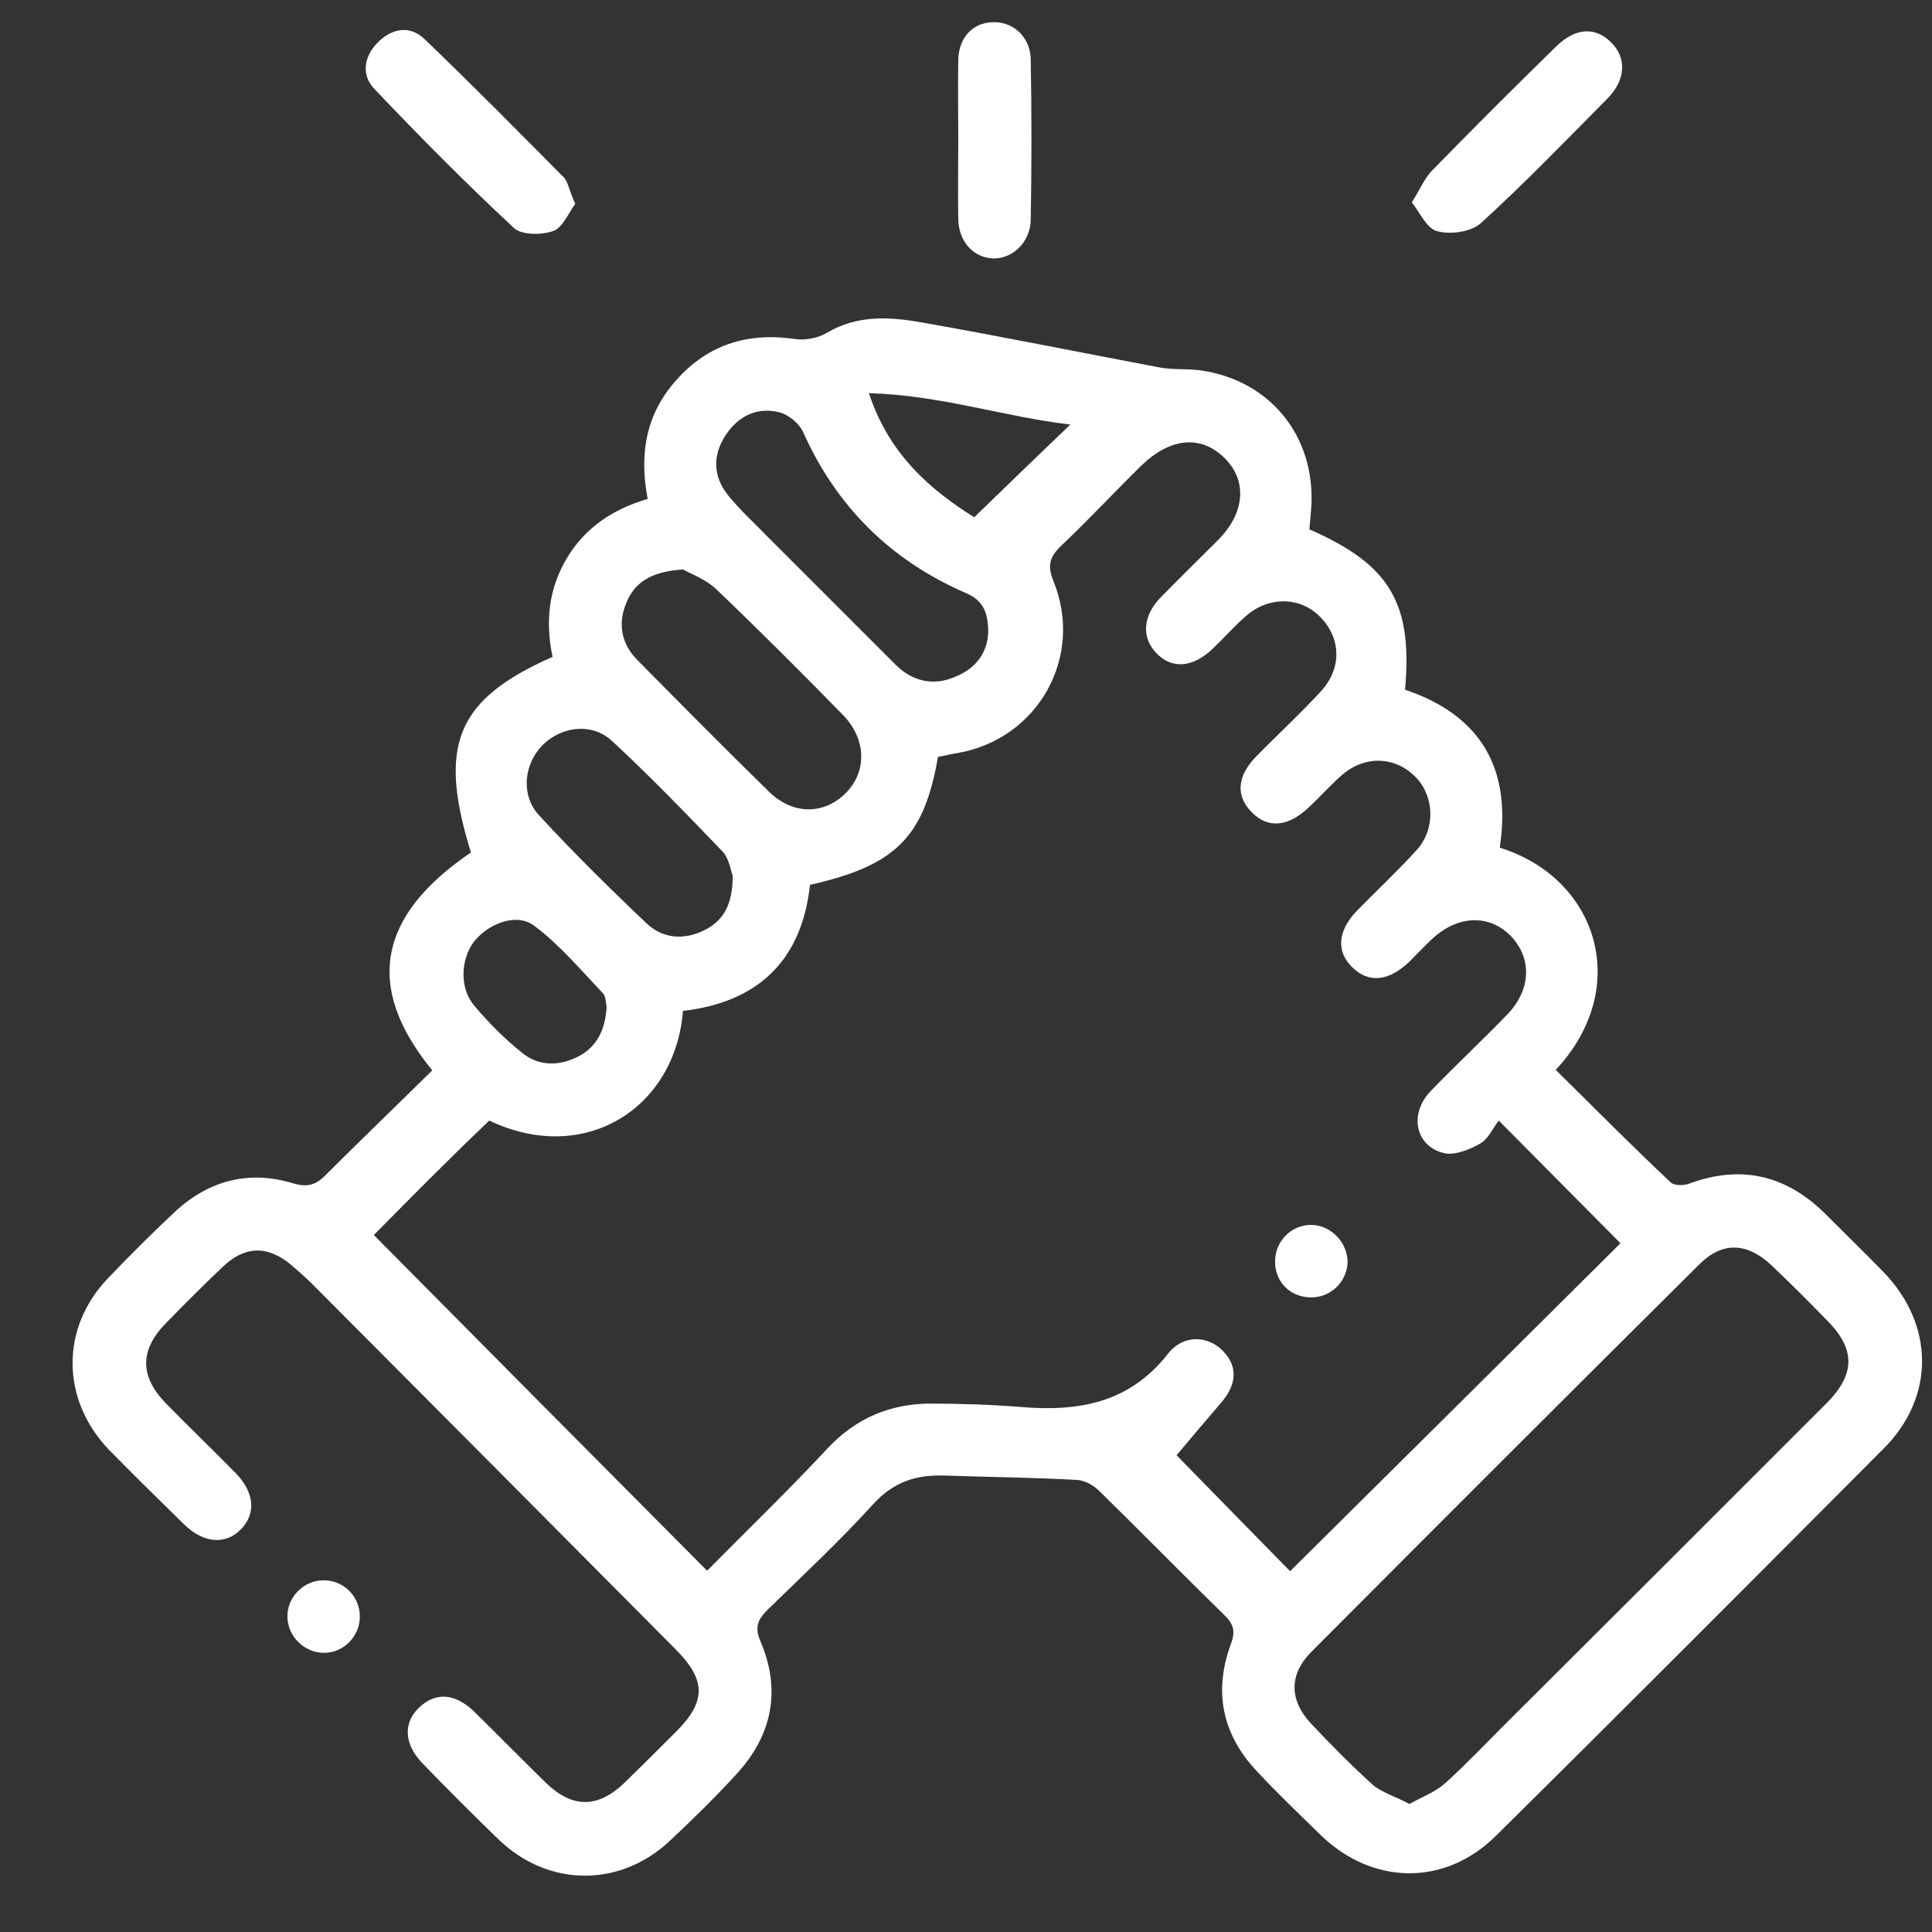 <?xml version="1.0" encoding="UTF-8"?>
<svg xmlns="http://www.w3.org/2000/svg" xmlns:xlink="http://www.w3.org/1999/xlink" version="1.1" id="Layer_1" x="0px" y="0px" viewBox="0 0 400 400" style="enable-background:new 0 0 400 400;" xml:space="preserve">
<rect x="0" y="0" width="400" height="400" fill="#333333" stroke="none"/>
<style type="text/css">
	.st0{fill:#FFFFFF;}
</style>
<g>
	<path class="st0" d="M89.5,221.6c-14.1-17.2-11.3-32,8-45.1c-6.9-22.3-3-31.7,16.9-40.5c-1.5-7.1-0.9-14,3-20.5   c3.8-6.3,9.5-10.1,16.7-12.2c-1.6-8.4-0.7-16.1,4.5-22.9c6.6-8.5,15.3-11.8,26-10.2c2.1,0.3,4.8-0.2,6.6-1.3   c6.4-3.8,13.2-3.3,19.9-2.1c16.4,2.9,32.7,6.2,49.1,9.3c2.8,0.5,5.7,0.2,8.5,0.6c14.3,2.1,23.6,13.6,22.8,28.1   c-0.1,1.6-0.3,3.3-0.4,4.8c16.7,7.3,21.4,15.3,19.8,33.2c15.8,5.3,22.1,16.5,19.6,32.7c20.3,6.3,27.5,29,11.6,46   c7.9,7.8,15.7,15.7,23.8,23.3c0.7,0.7,2.8,0.7,4,0.2c10.9-4,20.3-1.5,28.3,6.6c3.9,3.9,7.8,7.7,11.7,11.7   c10.6,10.9,10.8,25.9,0.1,36.6c-26.7,26.8-53.4,53.6-80.3,80.2c-10.6,10.5-25.6,10.2-36.3-0.2c-4.4-4.3-8.9-8.6-13.1-13.1   c-7.2-7.6-9.1-16.5-5.5-26.3c1-2.6,0.7-4.2-1.3-6.1c-8.7-8.5-17.2-17.2-25.9-25.7c-1.2-1.2-3-2.2-4.6-2.3   c-9.1-0.5-18.3-0.6-27.5-0.9c-5.8-0.2-10.5,1.3-14.7,5.9c-6.9,7.6-14.5,14.7-21.9,21.9c-2,2-2.7,3.6-1.5,6.4   c4.4,10.2,2.5,19.6-5,27.7c-4.4,4.8-9,9.3-13.8,13.8c-10.3,9.6-25,9.5-35.2-0.2c-5.4-5.2-10.7-10.5-15.9-15.9   c-3.8-3.9-4.1-8.3-0.8-11.5c3.4-3.3,7.4-3.1,11.4,0.7c5,4.9,9.9,9.9,14.9,14.8c5.5,5.3,10.7,5.3,16.2,0.1c3.7-3.6,7.4-7.3,11-10.9   c6-6.1,5.9-10.5-0.1-16.6c-25.1-25.3-50.3-50.6-75.4-75.8c-1.4-1.4-2.9-2.7-4.4-4c-4.9-4.1-9.6-4-14.2,0.4   c-4,3.8-7.9,7.7-11.7,11.6c-5.5,5.6-5.5,11-0.1,16.6c4.8,4.9,9.7,9.6,14.5,14.5c3.9,4,4.2,8.3,1.2,11.5c-3.2,3.4-7.8,3.1-11.9-0.9   c-5.2-5.1-10.5-10.3-15.6-15.5c-9.9-10.4-10-25.2-0.1-35.5c4.5-4.7,9.1-9.3,13.8-13.7c7-6.5,15.3-8.7,24.5-5.9   c2.7,0.8,4.5,0.5,6.6-1.6C74.5,236.2,82,229,89.5,221.6z M77.4,255.7c22.9,23.1,45.7,46.1,69,69.5c8.3-8.4,16.9-16.7,25.1-25.5   c5.8-6.1,12.7-9,20.9-9.1c6.3,0,12.7,0.2,19,0.7c11.9,1,22.4-0.8,30.4-11c3.2-4.1,8.3-3.8,11.4-0.6c3.2,3.3,2.9,7.1-0.7,11.1   c-3.2,3.7-6.4,7.5-8.9,10.5c7.2,7.4,15.2,15.5,23.5,24c22.9-22.7,45.9-45.5,68.4-67.9c-8.6-8.7-16.5-16.6-25.2-25.4   c-1.2,1.5-2.1,3.8-3.9,4.8c-2.3,1.3-5.4,2.5-7.6,1.9c-5.8-1.5-7.1-8.1-2.6-12.8c5.2-5.4,10.7-10.5,15.9-15.9   c4.9-5.1,5.1-11.5,0.8-16.1c-4.5-4.7-11.1-4.5-16.5,0.6c-1.6,1.5-3.1,3.1-4.6,4.6c-4.3,4.1-8.4,4.5-11.8,1.2   c-3.4-3.3-3.1-7.6,1-11.8c4.1-4.2,8.4-8.2,12.3-12.5c3.9-4.3,3.7-11-0.1-15c-4.2-4.4-10.5-4.7-15.3-0.6c-2.5,2.2-4.7,4.7-7.2,7   c-4.1,3.8-8.2,4.1-11.4,0.9c-3.5-3.4-3.3-7.6,0.9-11.8c4.4-4.5,9.1-8.8,13.4-13.5c4.3-4.8,4-11-0.3-15.3   c-4.1-4.2-10.7-4.3-15.4-0.1c-2.4,2.1-4.5,4.5-6.8,6.7c-4.2,4-8.6,4.3-11.8,0.8c-3-3.2-2.7-7.7,1.1-11.5c3.8-3.9,7.8-7.8,11.7-11.7   c5.7-5.7,6.2-12.4,1.4-17.1c-4.9-4.8-11.2-4.2-17.2,1.6c-5.6,5.5-10.9,11.2-16.6,16.6c-2.4,2.3-2.9,4.1-1.6,7.3   c6.4,15.7-3.2,32.7-19.8,35.6c-1.4,0.2-2.8,0.6-4.1,0.8c-2.9,16.7-8.8,22.5-26.5,26.5c-1.7,15.7-10.8,24.3-26.3,26.1   c-1.6,20.2-20.4,32.1-40.1,22.7C92.9,240,85,248,77.4,255.7z M291.8,373.5c2.7-1.5,5.4-2.5,7.4-4.3c4.2-3.8,8.1-7.9,12.1-11.9   c22.3-22.2,44.6-44.5,66.8-66.7c6.1-6.1,6.1-11.3,0.1-17.3c-3.7-3.8-7.5-7.6-11.4-11.3c-5.1-4.8-10.2-5-15-0.2   c-26.8,26.6-53.6,53.4-80.3,80.2c-4.6,4.6-4.6,9.9-0.2,14.7c4.2,4.5,8.6,8.9,13.1,13C286.5,371.3,289.1,372,291.8,373.5z    M204.6,130.5c-0.1-4-1.2-6.3-4.8-7.8c-15.4-6.7-26.6-17.8-33.5-33.2c-0.8-1.8-3-3.6-4.8-4.1c-4.6-1.2-8.5,0.6-11.2,4.6   c-2.8,4.2-2.7,8.6,0.4,12.5c2.6,3.2,5.7,6,8.6,9c8.7,8.7,17.4,17.4,26.1,26.1c3.5,3.5,7.9,4.5,12.4,2.5   C202.3,138.3,204.6,134.8,204.6,130.5z M141.4,117.9c-5.9,0.4-9.6,2.2-11.5,6.4c-2.1,4.5-1.4,8.9,2.1,12.4c9,9.1,18,18.2,27.2,27.2   c5,4.9,11.5,4.8,16,0.2c4.3-4.4,4.2-11.1-0.7-16.1c-8.6-8.8-17.3-17.5-26.2-26C146.1,119.9,143,118.8,141.4,117.9z M151.7,181.3   c-0.4-0.9-0.7-3.5-2.1-5c-7.5-7.8-15-15.6-22.9-22.9c-4.2-3.9-10.6-3-14.5,1c-3.8,4-4.4,10.4-0.5,14.5c7.1,7.7,14.6,15.1,22.2,22.3   c3.4,3.2,7.8,3.5,12.1,1.3C149.9,190.5,151.7,187.1,151.7,181.3z M125.6,208.5c-0.2-0.8-0.1-2.2-0.8-2.9c-4.6-4.8-9-10.1-14.3-14   c-3.7-2.7-9.5-0.3-12.4,3.4c-2.7,3.6-3,9.5,0,13.1c3,3.6,6.3,6.9,9.9,9.8c3.5,2.9,7.7,2.9,11.8,0.8   C123.6,216.7,125.3,213.2,125.6,208.5z M201.7,107.1c6.8-6.6,13.2-12.8,19.9-19.2c-13.7-1.6-26.9-6.1-41.7-6.5   C184.1,94.2,192.8,101.5,201.7,107.1z"></path>
	<path class="st0" d="M292.3,41.9c1.7-2.7,2.6-4.9,4.1-6.5c8.5-8.7,17.1-17.3,25.8-25.8c4-3.9,8.1-4.1,11.4-0.8   c3.2,3.2,3,7.7-0.7,11.5c-8.7,8.8-17.2,17.6-26.3,25.9c-2,1.8-6.2,2.4-8.9,1.7C295.5,47.5,294.1,44.2,292.3,41.9z"></path>
	<path class="st0" d="M119.1,42.2c-1.4,1.9-2.6,4.9-4.5,5.6c-2.4,0.9-6.6,0.9-8.2-0.6c-10-9.3-19.5-18.9-28.9-28.8   c-2.7-2.8-2.2-6.6,0.6-9.5c2.9-3,6.7-3.8,9.8-0.8c9.8,9.4,19.4,19.1,29,28.8C117.7,38,118,39.9,119.1,42.2z"></path>
	<path class="st0" d="M198.4,28.8c0-5.5-0.1-11,0-16.4c0.1-4.7,3.1-7.8,7.3-7.8c4.1-0.1,7.6,3.1,7.7,7.6c0.2,11.1,0.2,22.3,0,33.4   c-0.1,4.6-3.9,8.1-7.9,7.9c-4-0.2-7-3.5-7.1-8.1C198.3,39.8,198.4,34.3,198.4,28.8z"></path>
	<path class="st0" d="M67.1,342.2c-4.1,0-7.6-3.4-7.6-7.6c0-3.9,3.3-7.3,7.2-7.4c4.2-0.2,7.7,3.1,7.8,7.3   C74.6,338.7,71.2,342.2,67.1,342.2z"></path>
	<path class="st0" d="M271.4,253.6c4.1,0,7.6,3.6,7.6,7.7c-0.1,4.1-3.6,7.5-7.8,7.3c-4.1-0.1-7.2-3.2-7.2-7.3   C263.9,257.1,267.3,253.6,271.4,253.6z"></path>
</g>
</svg>
